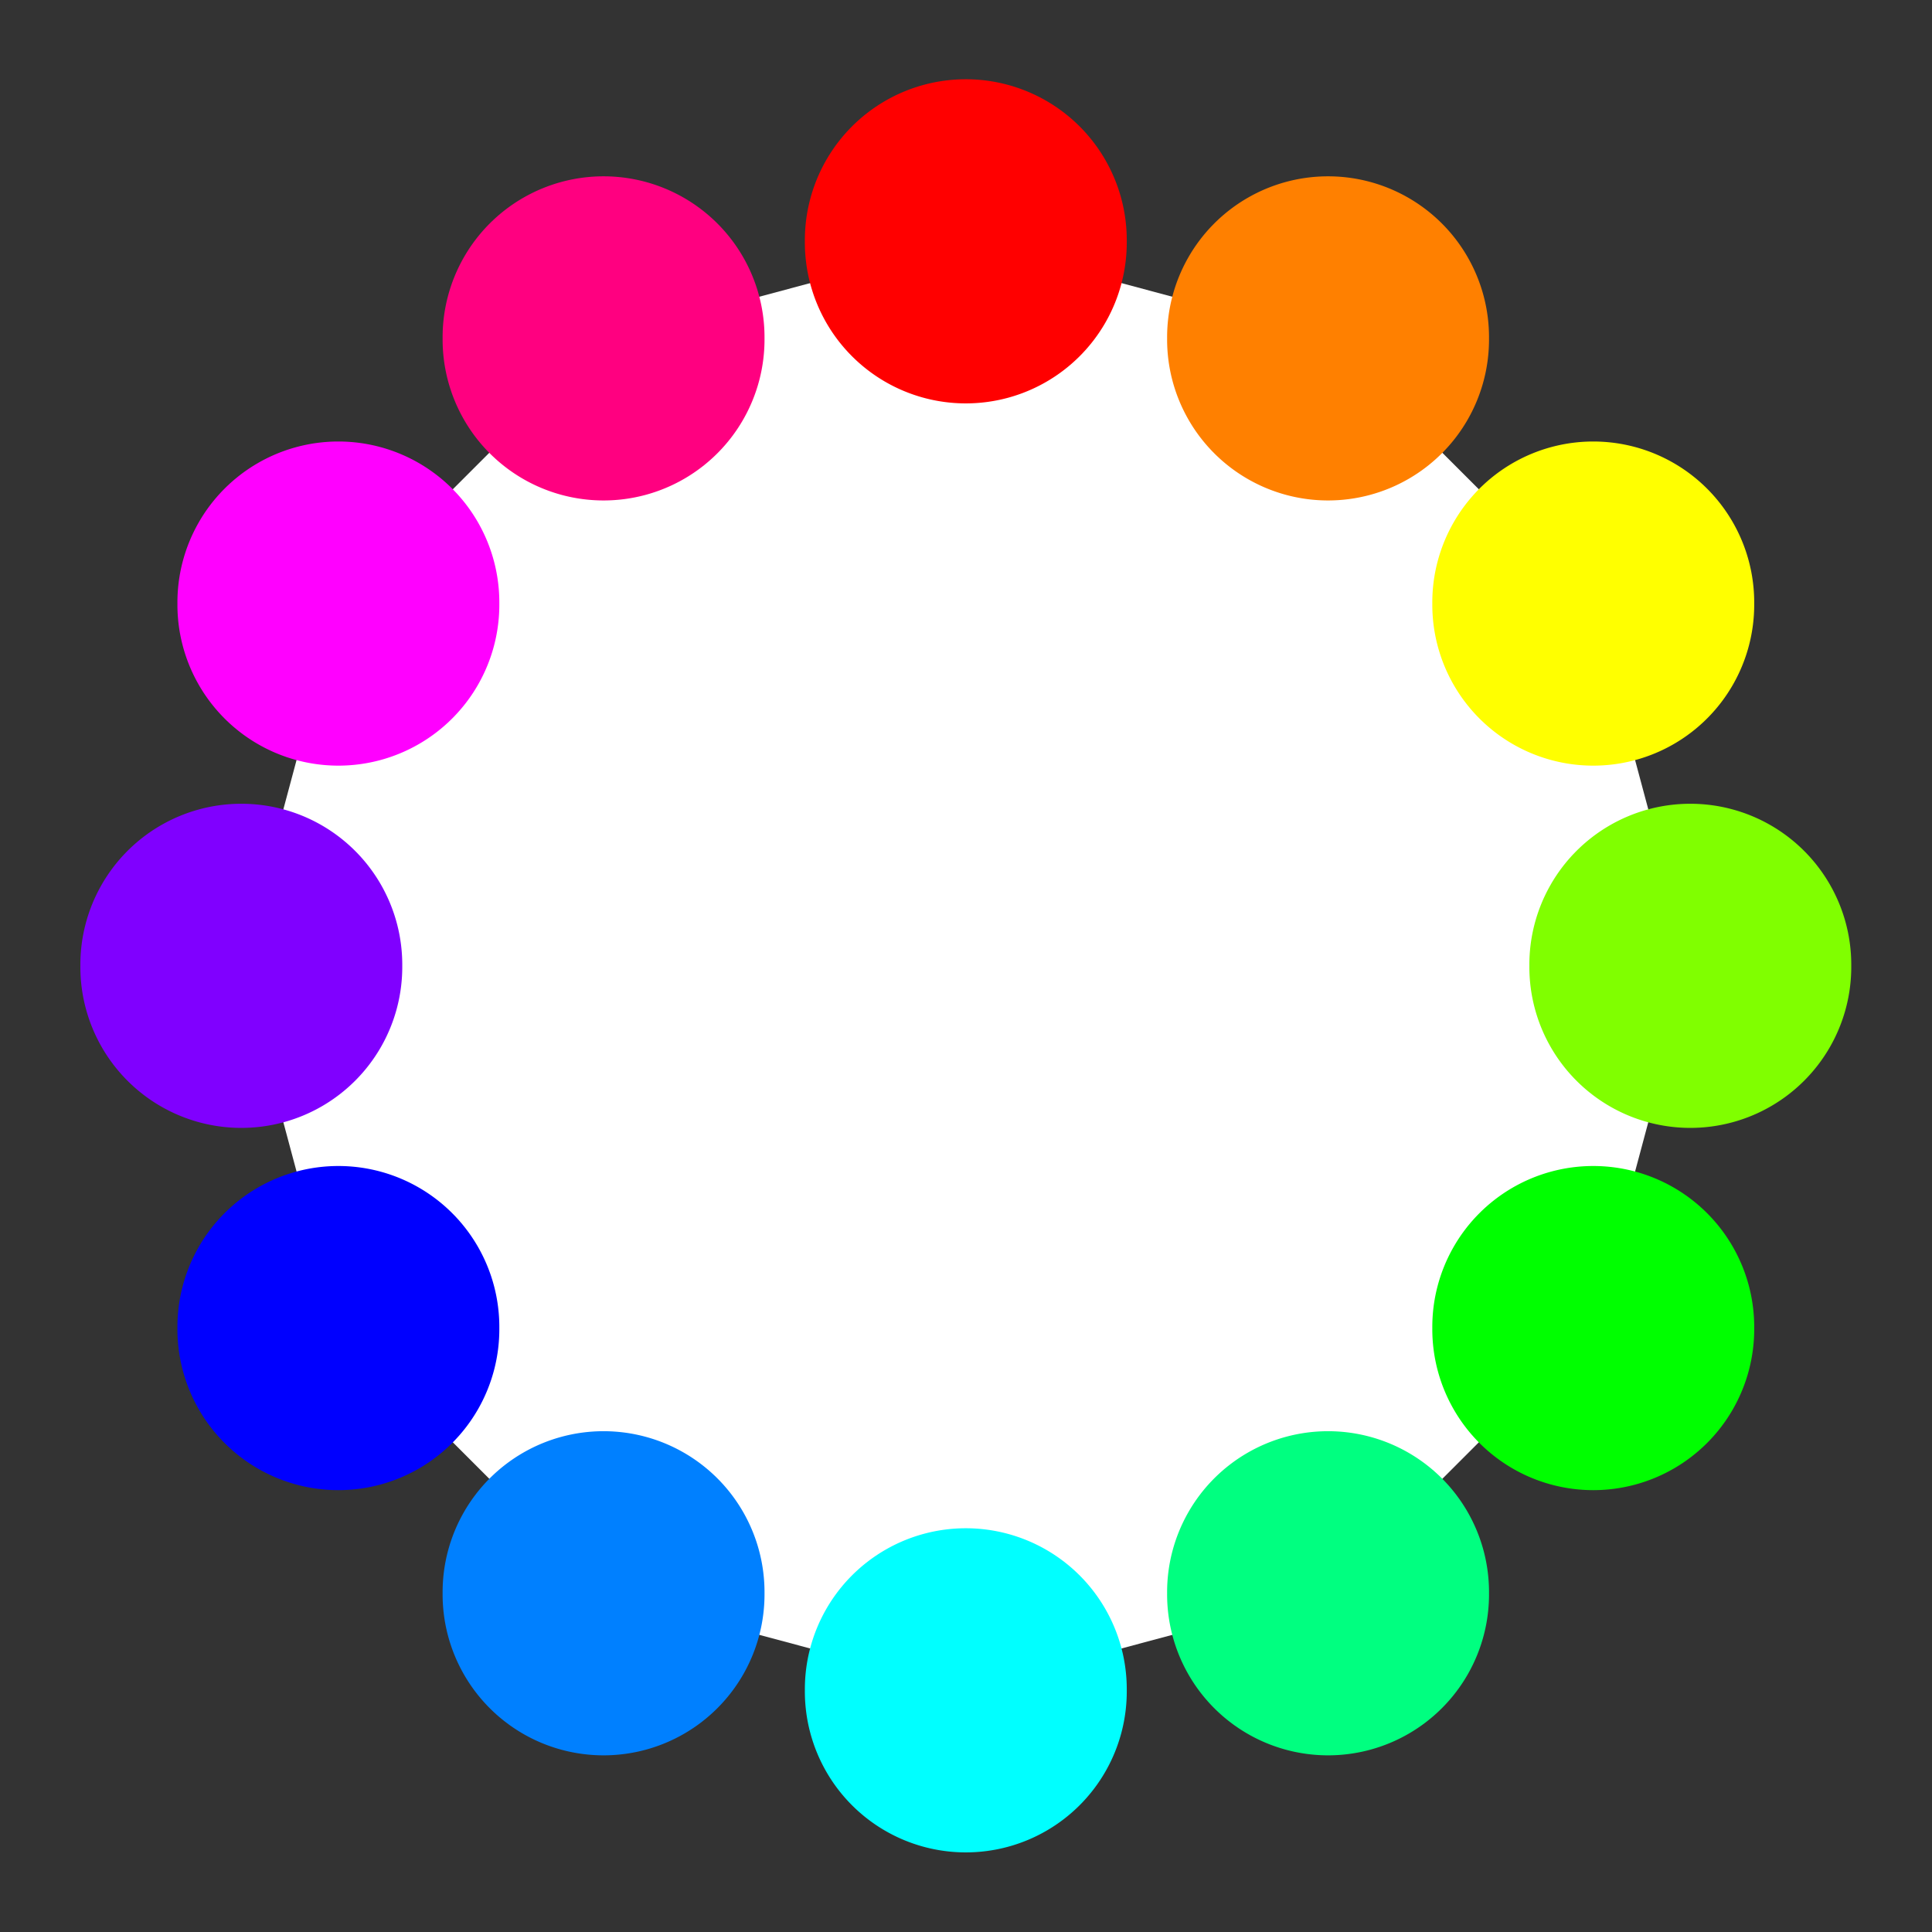 <?xml version="1.0" encoding="UTF-8" standalone="no"?>
<!-- Created with Inkscape (http://www.inkscape.org/) -->
<svg xmlns:rdf="http://www.w3.org/1999/02/22-rdf-syntax-ns#" xmlns="http://www.w3.org/2000/svg" xmlns:cc="http://web.resource.org/cc/" xmlns:dc="http://purl.org/dc/elements/1.1/" xmlns:svg="http://www.w3.org/2000/svg" xmlns:inkscape="http://www.inkscape.org/namespaces/inkscape" xmlns:sodipodi="http://sodipodi.sourceforge.net/DTD/sodipodi-0.dtd" xmlns:ns1="http://sozi.baierouge.fr" xmlns:xlink="http://www.w3.org/1999/xlink" id="svg2" viewBox="0 0 720 720" version="1.1" inkscape:version="0.91 r13725">
  <rect x="0" y="0" width="720" height="720" fill="#333333" stroke="none"/>
  <path id="path2983" style="stroke:#ff0000;stroke-width:2;display:none;fill:none" d="m329.69 144.95s-9.369-18.562-37.653-6.364"/>
  <path id="path2872" style="fill:#ffffff" d="m354.2 196.92 105.04 28.147 76.898 76.898 28.147 105.04-28.147 105.04-76.898 76.898-105.04 28.147-105.04-28.147-76.898-76.898-28.147-105.04 28.147-105.04 76.898-76.898 105.04-28.147z" transform="matrix(1.285 0 0 1.285 -95.213 -163.08)"/>
  <path id="path2839" style="fill:#ff0000" d="m394.13 311.06a83.077 83.077 0 1 1 -166.15 0 83.077 83.077 0 1 1 166.15 0z" transform="matrix(.722 0 0 .722 135.35 -134.65)"/>
  <path id="path2896" style="fill:#ff8000" d="m394.13 311.06a83.077 83.077 0 1 1 -166.15 0 83.077 83.077 0 1 1 166.15 0z" transform="matrix(.722 0 0 .722 270.35 -98.478)"/>
  <path id="path2898" style="fill:#ffff00" d="m394.13 311.06a83.077 83.077 0 1 1 -166.15 0 83.077 83.077 0 1 1 166.15 0z" transform="matrix(.722 0 0 .722 369.18 .349)"/>
  <path id="path2900" style="fill:#80ff00" d="m394.13 311.06a83.077 83.077 0 1 1 -166.15 0 83.077 83.077 0 1 1 166.15 0z" transform="matrix(.722 0 0 .722 405.35 135.35)"/>
  <path id="path2902" style="fill:#00ff00" d="m394.13 311.06a83.077 83.077 0 1 1 -166.15 0 83.077 83.077 0 1 1 166.15 0z" transform="matrix(.722 0 0 .722 369.18 270.35)"/>
  <path id="path2904" style="fill:#00ff80" d="m394.13 311.06a83.077 83.077 0 1 1 -166.15 0 83.077 83.077 0 1 1 166.15 0z" transform="matrix(.722 0 0 .722 270.35 369.18)"/>
  <path id="path2906" style="fill:#00ffff" d="m394.13 311.06a83.077 83.077 0 1 1 -166.15 0 83.077 83.077 0 1 1 166.15 0z" transform="matrix(.722 0 0 .722 135.35 405.35)"/>
  <path id="path2908" style="fill:#0080ff" d="m394.13 311.06a83.077 83.077 0 1 1 -166.15 0 83.077 83.077 0 1 1 166.15 0z" transform="matrix(.722 0 0 .722 .349 369.18)"/>
  <path id="path2910" style="fill:#0000ff" d="m394.13 311.06a83.077 83.077 0 1 1 -166.15 0 83.077 83.077 0 1 1 166.15 0z" transform="matrix(.722 0 0 .722 -98.478 270.35)"/>
  <path id="path2912" style="fill:#8000ff" d="m394.13 311.06a83.077 83.077 0 1 1 -166.15 0 83.077 83.077 0 1 1 166.15 0z" transform="matrix(.722 0 0 .722 -134.65 135.35)"/>
  <path id="path2914" style="fill:#ff00ff" d="m394.13 311.06a83.077 83.077 0 1 1 -166.15 0 83.077 83.077 0 1 1 166.15 0z" transform="matrix(.722 0 0 .722 -98.478 .349)"/>
  <path id="path2916" style="fill:#ff0080" d="m394.13 311.06a83.077 83.077 0 1 1 -166.15 0 83.077 83.077 0 1 1 166.15 0z" transform="matrix(.722 0 0 .722 .349 -98.478)"/>
</svg>
